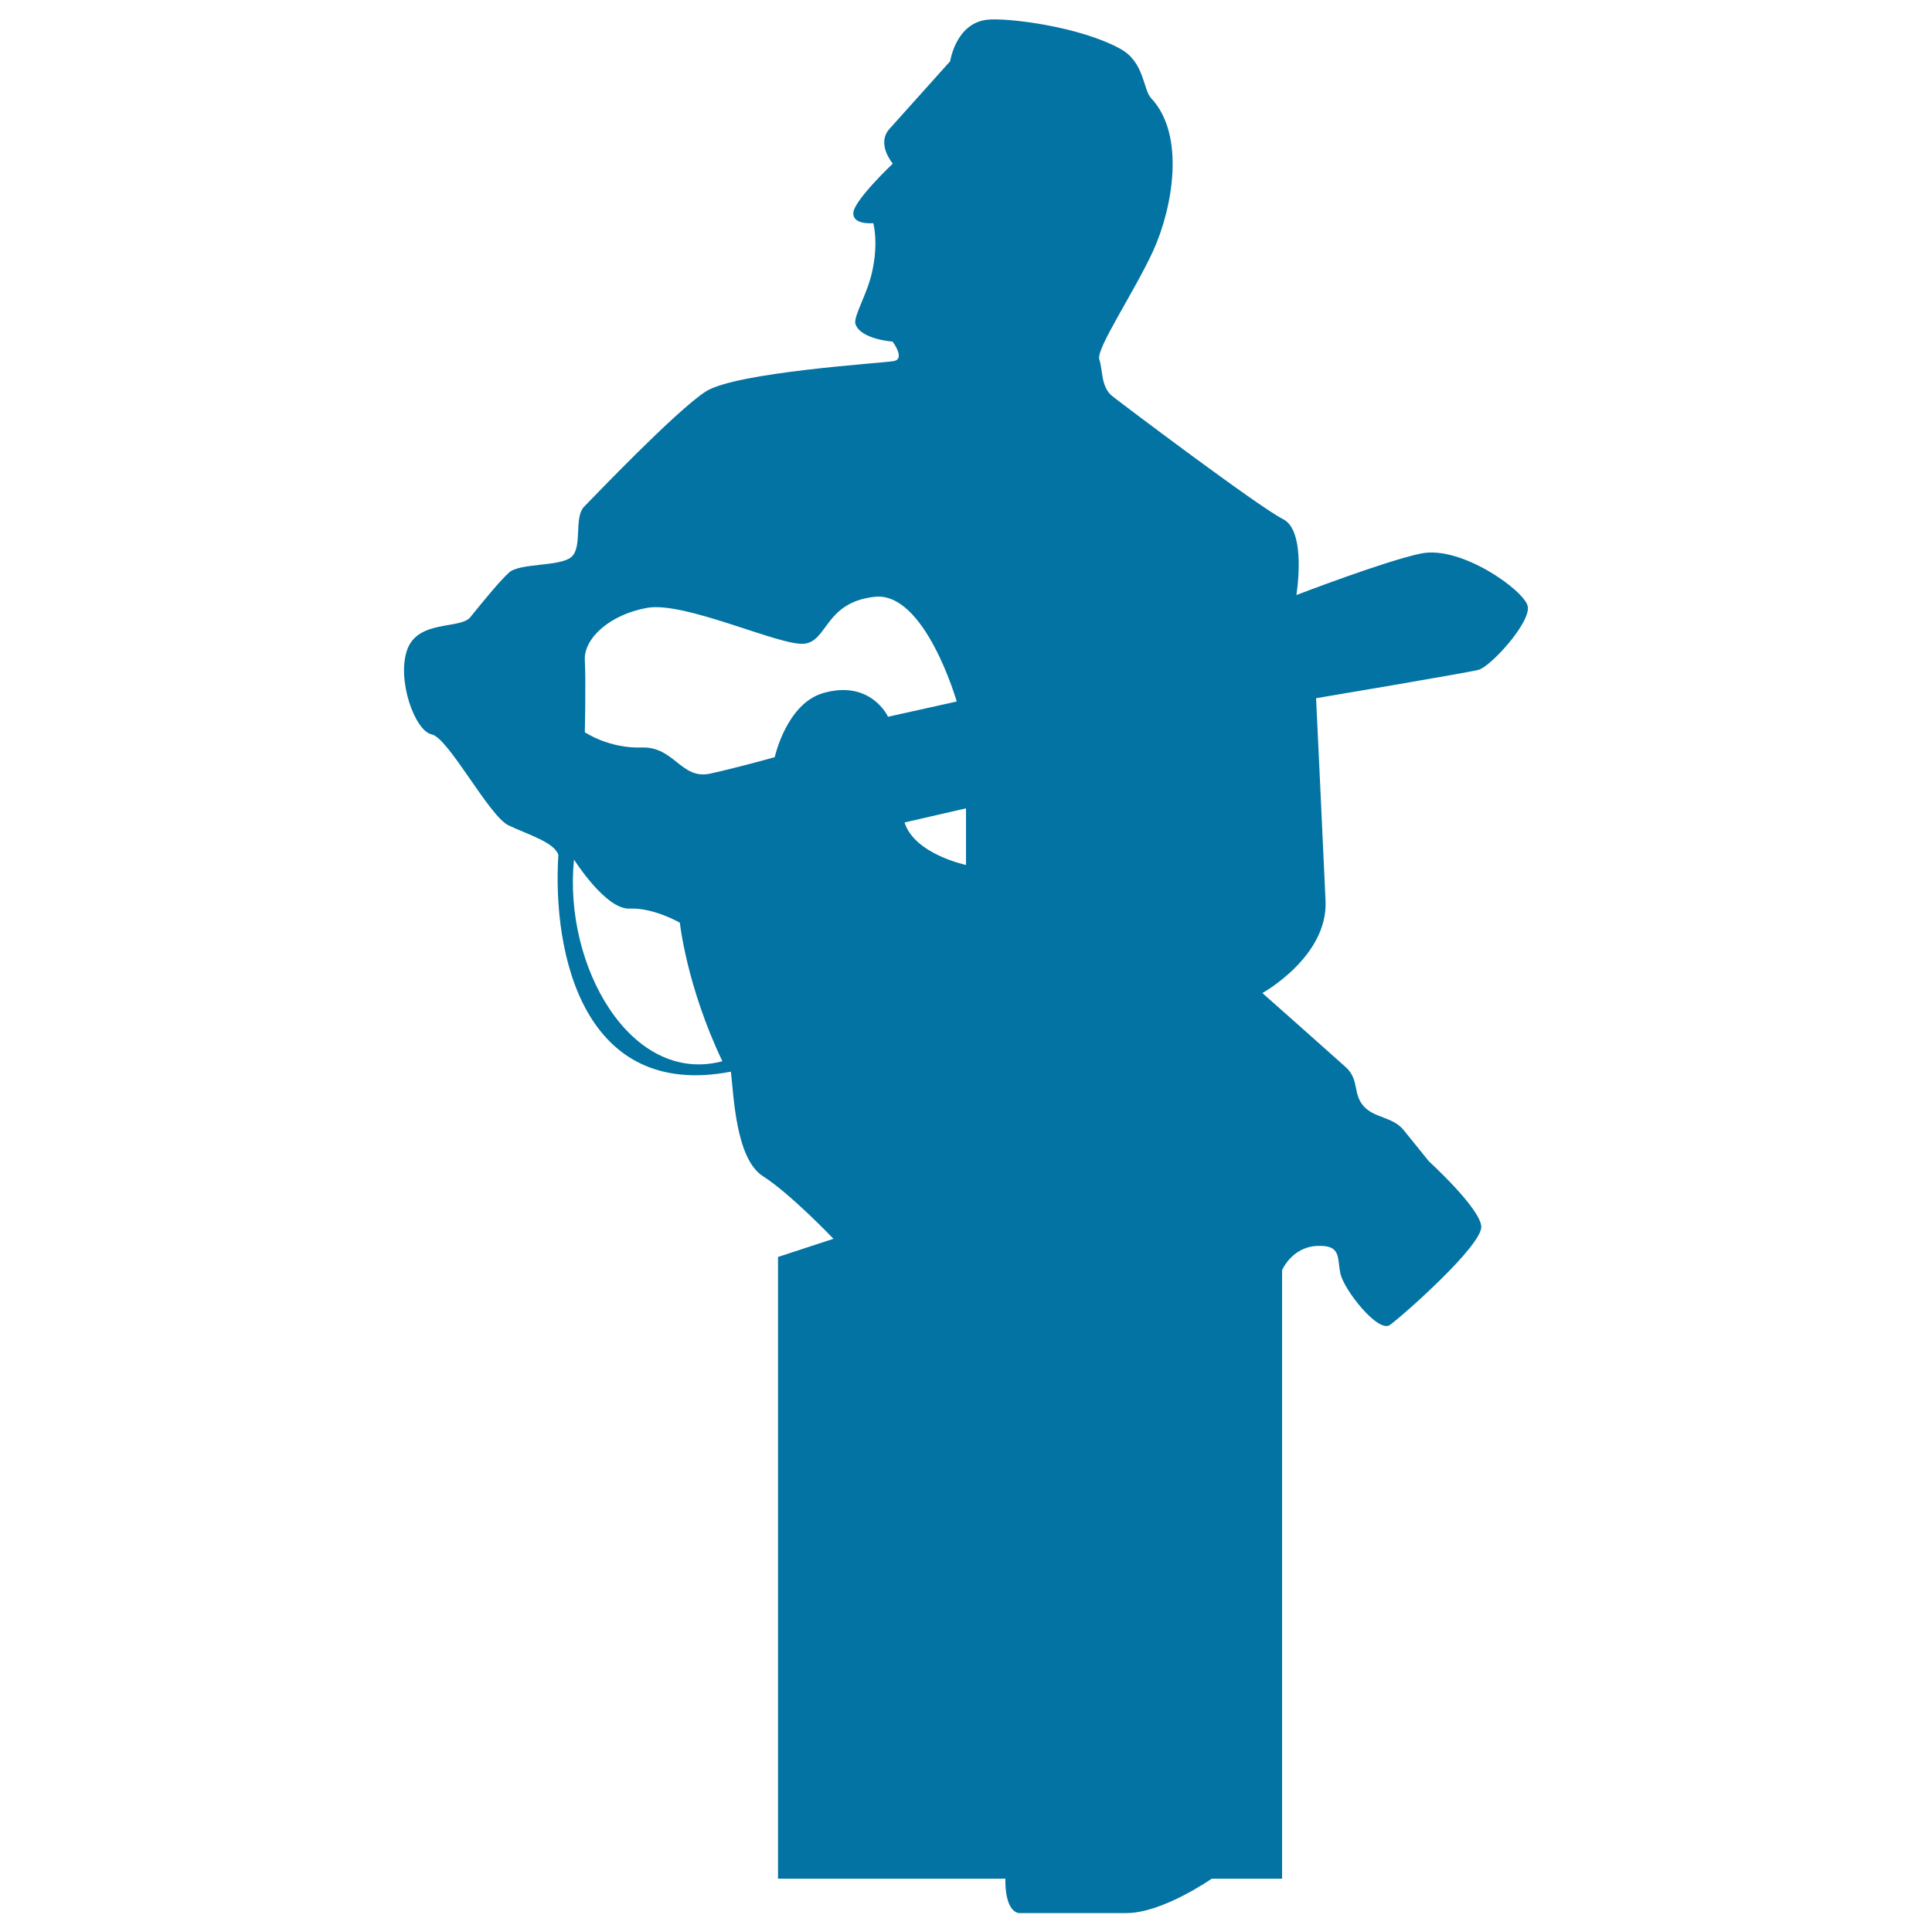 <svg xmlns="http://www.w3.org/2000/svg" viewBox="0 0 1000 1000" style="fill:#0273a2">
<title>Musician Guitar Player Playing Flamenco SVG icon</title>
<g><path d="M790.7,313.6c-2.1-8.2-34.5-31.4-55.2-27.1c-18.5,3.8-64.5,21.5-64.5,21.5s5.5-33.1-6.9-39.3c-12.4-6.2-82.2-58.8-88.3-63.6c-6.1-4.8-4.9-13.6-6.8-19c-1.9-5.4,17.8-34.4,27.9-56.3c10-22,16.9-59.9-1.1-79c-4.2-4.5-3.4-18.5-15.7-25.4c-21-11.7-58.6-16.3-69-15.2c-16.4,1.7-19.3,21.5-19.3,21.5s-24.5,27.3-31.4,35c-7,7.8,1.7,18,1.7,18s-20,18.9-20.4,25.4c-0.5,6.5,10.3,5.4,10.3,5.4s2.9,10-0.7,25.7c-2.6,11.4-9.8,22.9-8.5,26.6c2.8,7.9,19.2,9,19.2,9s6.8,9,0.6,10.1c-6.2,1.1-81.9,5.7-97.4,15.8c-15.5,10.1-57.5,54.1-62.9,59.6c-5.4,5.6-0.6,21.2-6.7,26.1c-6.1,5-26.7,2.9-32.2,8c-5.5,5.1-14.8,16.7-20,23.1c-5.2,6.3-27,1.2-32.6,16.7c-5.6,15.5,3.9,42.1,12.6,43.9c8.7,1.7,29.7,42.3,39.8,47.1c10.1,4.8,23.8,8.8,25.8,15.3c-3.2,51.7,13.2,126.8,89.3,112.2c1.5,12,2.4,45,16.6,54.1c14.2,9,36.5,32.4,36.5,32.4l-28.7,9.4v321.8h117.7c0,0-0.8,16.1,6.8,17.8h55.9c18.6,0,44.1-17.8,44.1-17.8h36.4v-315c0,0,5.1-11.9,18-12.5c12.8-0.6,10.4,5.9,12.2,14.3c1.8,8.4,19.5,30.9,25.6,26.6c6.1-4.3,48.2-41.4,47.3-51.1c-0.9-9.7-27.1-33.6-27.1-33.6s-7.4-9.1-13.1-16.2c-5.7-7-15.4-6.1-20.9-12.6c-5.5-6.5-1.9-13.4-9.1-20c-7.2-6.5-43.1-38.3-43.1-38.3s34-18.8,32.7-47.7c-1.3-28.9-4.9-104.9-4.9-104.9s77.9-13.1,84.1-14.7C771.5,345.1,792.8,321.8,790.7,313.6z M297.1,444.9c0,0,16.4,26,28.8,25.4c12.4-0.6,26,7.3,26,7.3s3.4,32.7,22,71.7C326.5,561.8,291.5,500,297.1,444.9z M426.2,358.7c-19.1,5.4-25.2,33.2-25.2,33.2s-18,5.1-33.3,8.5c-15.2,3.4-18.6-14.1-35.6-13.5c-16.9,0.6-29.4-7.9-29.4-7.9s0.6-26,0-37.3c-0.6-11.3,13-23.7,32.4-27.1c19.5-3.4,68.6,19.8,81,18.6c12.4-1.1,10.7-21.5,36.7-24.3c26-2.8,42.4,54.2,42.4,54.2l-35.6,7.9C459.7,370.9,450.7,351.7,426.2,358.7z M500,447.7c0,0-26.7-5.6-31.8-22l31.8-7.3V447.7z"/></g>
</svg>